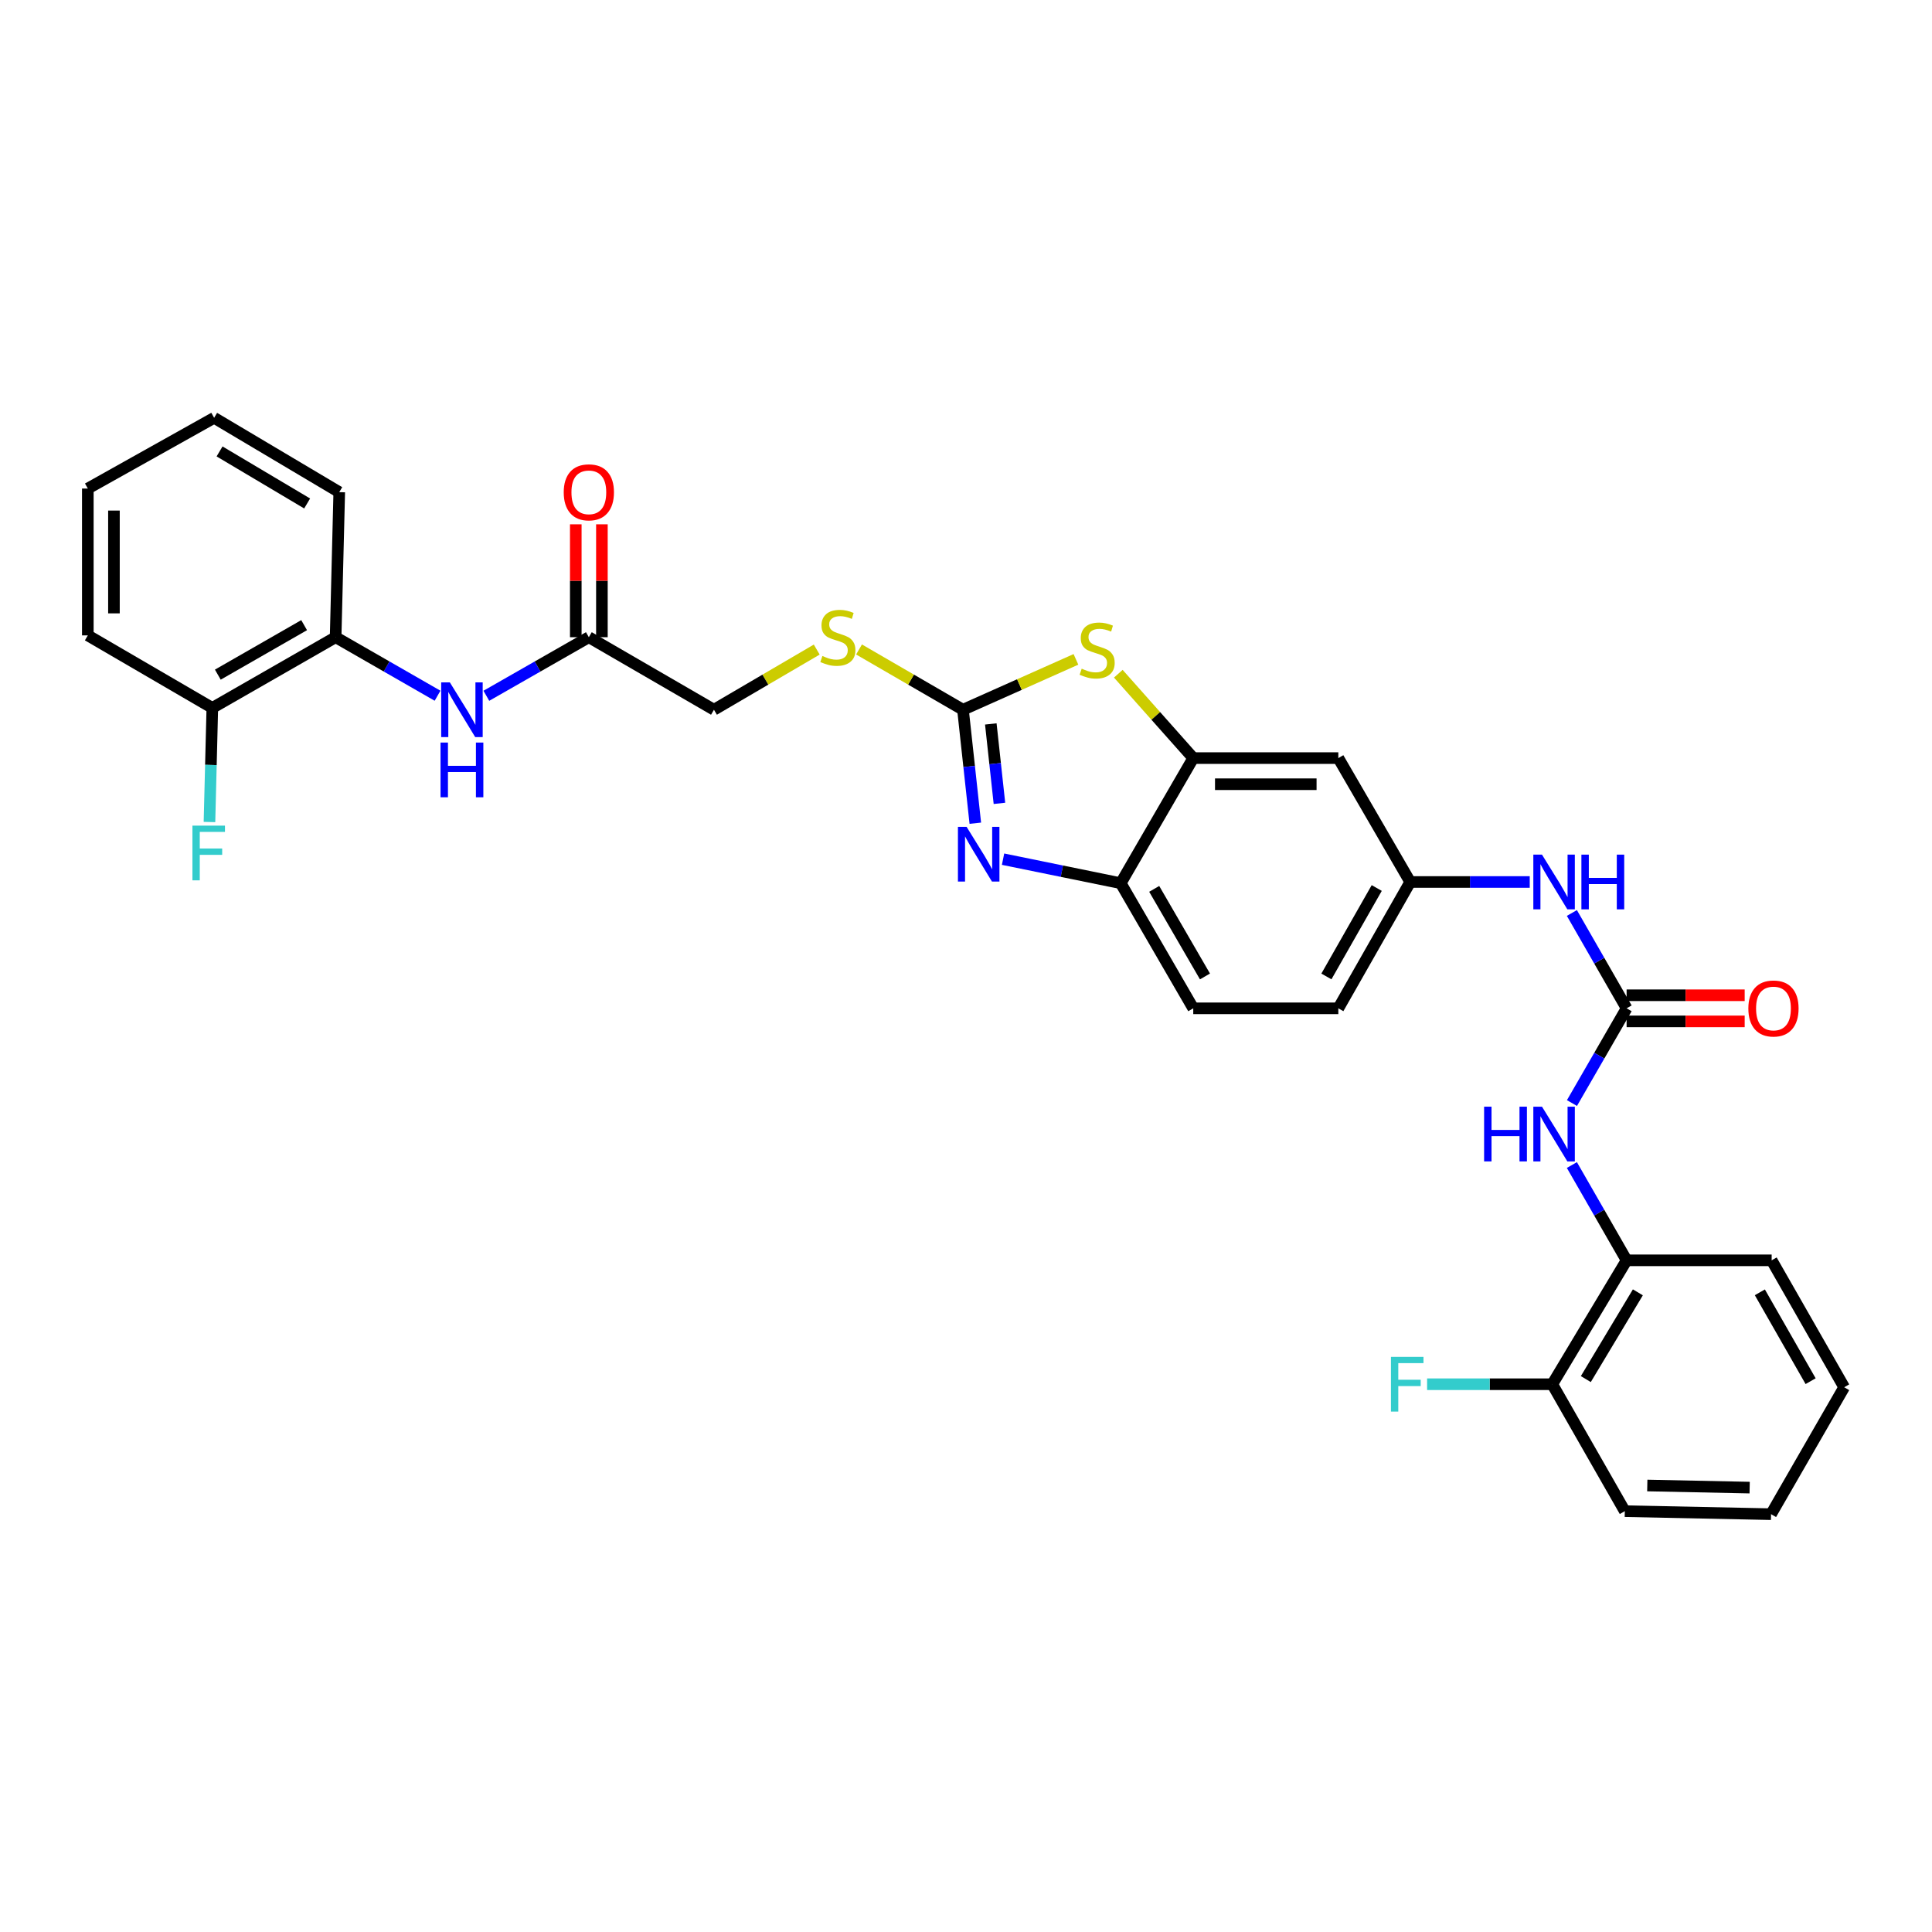 <?xml version='1.0' encoding='iso-8859-1'?>
<svg version='1.1' baseProfile='full'
              xmlns='http://www.w3.org/2000/svg'
                      xmlns:rdkit='http://www.rdkit.org/xml'
                      xmlns:xlink='http://www.w3.org/1999/xlink'
                  xml:space='preserve'
width='1000px' height='1000px' viewBox='0 0 1000 1000'>
<!-- END OF HEADER -->
<rect style='opacity:1.0;fill:#FFFFFF;stroke:none' width='1000' height='1000' x='0' y='0'> </rect>
<path class='bond-0' d='M 498.437,367.357 L 501.63,396.723' style='fill:none;fill-rule:evenodd;stroke:#000000;stroke-width:6px;stroke-linecap:butt;stroke-linejoin:miter;stroke-opacity:1' />
<path class='bond-0' d='M 501.63,396.723 L 504.822,426.09' style='fill:none;fill-rule:evenodd;stroke:#0000FF;stroke-width:6px;stroke-linecap:butt;stroke-linejoin:miter;stroke-opacity:1' />
<path class='bond-0' d='M 512.839,374.705 L 515.073,395.262' style='fill:none;fill-rule:evenodd;stroke:#000000;stroke-width:6px;stroke-linecap:butt;stroke-linejoin:miter;stroke-opacity:1' />
<path class='bond-0' d='M 515.073,395.262 L 517.308,415.818' style='fill:none;fill-rule:evenodd;stroke:#0000FF;stroke-width:6px;stroke-linecap:butt;stroke-linejoin:miter;stroke-opacity:1' />
<path class='bond-1' d='M 498.437,367.357 L 527.67,354.321' style='fill:none;fill-rule:evenodd;stroke:#000000;stroke-width:6px;stroke-linecap:butt;stroke-linejoin:miter;stroke-opacity:1' />
<path class='bond-1' d='M 527.67,354.321 L 556.903,341.286' style='fill:none;fill-rule:evenodd;stroke:#CCCC00;stroke-width:6px;stroke-linecap:butt;stroke-linejoin:miter;stroke-opacity:1' />
<path class='bond-12' d='M 498.437,367.357 L 471.534,351.761' style='fill:none;fill-rule:evenodd;stroke:#000000;stroke-width:6px;stroke-linecap:butt;stroke-linejoin:miter;stroke-opacity:1' />
<path class='bond-12' d='M 471.534,351.761 L 444.63,336.164' style='fill:none;fill-rule:evenodd;stroke:#CCCC00;stroke-width:6px;stroke-linecap:butt;stroke-linejoin:miter;stroke-opacity:1' />
<path class='bond-4' d='M 519.182,444.707 L 549.633,450.927' style='fill:none;fill-rule:evenodd;stroke:#0000FF;stroke-width:6px;stroke-linecap:butt;stroke-linejoin:miter;stroke-opacity:1' />
<path class='bond-4' d='M 549.633,450.927 L 580.085,457.148' style='fill:none;fill-rule:evenodd;stroke:#000000;stroke-width:6px;stroke-linecap:butt;stroke-linejoin:miter;stroke-opacity:1' />
<path class='bond-3' d='M 578.837,348.72 L 598.231,370.554' style='fill:none;fill-rule:evenodd;stroke:#CCCC00;stroke-width:6px;stroke-linecap:butt;stroke-linejoin:miter;stroke-opacity:1' />
<path class='bond-3' d='M 598.231,370.554 L 617.626,392.389' style='fill:none;fill-rule:evenodd;stroke:#000000;stroke-width:6px;stroke-linecap:butt;stroke-linejoin:miter;stroke-opacity:1' />
<path class='bond-2' d='M 841.931,521.907 L 827.766,497.234' style='fill:none;fill-rule:evenodd;stroke:#000000;stroke-width:6px;stroke-linecap:butt;stroke-linejoin:miter;stroke-opacity:1' />
<path class='bond-2' d='M 827.766,497.234 L 813.602,472.562' style='fill:none;fill-rule:evenodd;stroke:#0000FF;stroke-width:6px;stroke-linecap:butt;stroke-linejoin:miter;stroke-opacity:1' />
<path class='bond-5' d='M 841.931,521.907 L 827.787,546.421' style='fill:none;fill-rule:evenodd;stroke:#000000;stroke-width:6px;stroke-linecap:butt;stroke-linejoin:miter;stroke-opacity:1' />
<path class='bond-5' d='M 827.787,546.421 L 813.643,570.936' style='fill:none;fill-rule:evenodd;stroke:#0000FF;stroke-width:6px;stroke-linecap:butt;stroke-linejoin:miter;stroke-opacity:1' />
<path class='bond-14' d='M 841.931,528.668 L 872.487,528.668' style='fill:none;fill-rule:evenodd;stroke:#000000;stroke-width:6px;stroke-linecap:butt;stroke-linejoin:miter;stroke-opacity:1' />
<path class='bond-14' d='M 872.487,528.668 L 903.043,528.668' style='fill:none;fill-rule:evenodd;stroke:#FF0000;stroke-width:6px;stroke-linecap:butt;stroke-linejoin:miter;stroke-opacity:1' />
<path class='bond-14' d='M 841.931,515.146 L 872.487,515.146' style='fill:none;fill-rule:evenodd;stroke:#000000;stroke-width:6px;stroke-linecap:butt;stroke-linejoin:miter;stroke-opacity:1' />
<path class='bond-14' d='M 872.487,515.146 L 903.043,515.146' style='fill:none;fill-rule:evenodd;stroke:#FF0000;stroke-width:6px;stroke-linecap:butt;stroke-linejoin:miter;stroke-opacity:1' />
<path class='bond-7' d='M 617.626,392.389 L 692.715,392.389' style='fill:none;fill-rule:evenodd;stroke:#000000;stroke-width:6px;stroke-linecap:butt;stroke-linejoin:miter;stroke-opacity:1' />
<path class='bond-7' d='M 628.889,405.912 L 681.451,405.912' style='fill:none;fill-rule:evenodd;stroke:#000000;stroke-width:6px;stroke-linecap:butt;stroke-linejoin:miter;stroke-opacity:1' />
<path class='bond-31' d='M 617.626,392.389 L 580.085,457.148' style='fill:none;fill-rule:evenodd;stroke:#000000;stroke-width:6px;stroke-linecap:butt;stroke-linejoin:miter;stroke-opacity:1' />
<path class='bond-18' d='M 580.085,457.148 L 617.626,521.907' style='fill:none;fill-rule:evenodd;stroke:#000000;stroke-width:6px;stroke-linecap:butt;stroke-linejoin:miter;stroke-opacity:1' />
<path class='bond-18' d='M 597.415,460.08 L 623.694,505.411' style='fill:none;fill-rule:evenodd;stroke:#000000;stroke-width:6px;stroke-linecap:butt;stroke-linejoin:miter;stroke-opacity:1' />
<path class='bond-10' d='M 813.604,603.018 L 827.768,627.68' style='fill:none;fill-rule:evenodd;stroke:#0000FF;stroke-width:6px;stroke-linecap:butt;stroke-linejoin:miter;stroke-opacity:1' />
<path class='bond-10' d='M 827.768,627.68 L 841.931,652.342' style='fill:none;fill-rule:evenodd;stroke:#000000;stroke-width:6px;stroke-linecap:butt;stroke-linejoin:miter;stroke-opacity:1' />
<path class='bond-6' d='M 251.732,360.137 L 278.258,344.977' style='fill:none;fill-rule:evenodd;stroke:#0000FF;stroke-width:6px;stroke-linecap:butt;stroke-linejoin:miter;stroke-opacity:1' />
<path class='bond-6' d='M 278.258,344.977 L 304.784,329.816' style='fill:none;fill-rule:evenodd;stroke:#000000;stroke-width:6px;stroke-linecap:butt;stroke-linejoin:miter;stroke-opacity:1' />
<path class='bond-11' d='M 226.476,360.108 L 200.097,344.962' style='fill:none;fill-rule:evenodd;stroke:#0000FF;stroke-width:6px;stroke-linecap:butt;stroke-linejoin:miter;stroke-opacity:1' />
<path class='bond-11' d='M 200.097,344.962 L 173.718,329.816' style='fill:none;fill-rule:evenodd;stroke:#000000;stroke-width:6px;stroke-linecap:butt;stroke-linejoin:miter;stroke-opacity:1' />
<path class='bond-13' d='M 692.715,392.389 L 729.932,456.517' style='fill:none;fill-rule:evenodd;stroke:#000000;stroke-width:6px;stroke-linecap:butt;stroke-linejoin:miter;stroke-opacity:1' />
<path class='bond-8' d='M 791.789,456.517 L 760.86,456.517' style='fill:none;fill-rule:evenodd;stroke:#0000FF;stroke-width:6px;stroke-linecap:butt;stroke-linejoin:miter;stroke-opacity:1' />
<path class='bond-8' d='M 760.86,456.517 L 729.932,456.517' style='fill:none;fill-rule:evenodd;stroke:#000000;stroke-width:6px;stroke-linecap:butt;stroke-linejoin:miter;stroke-opacity:1' />
<path class='bond-9' d='M 304.784,329.816 L 369.543,367.357' style='fill:none;fill-rule:evenodd;stroke:#000000;stroke-width:6px;stroke-linecap:butt;stroke-linejoin:miter;stroke-opacity:1' />
<path class='bond-17' d='M 311.545,329.816 L 311.545,300.597' style='fill:none;fill-rule:evenodd;stroke:#000000;stroke-width:6px;stroke-linecap:butt;stroke-linejoin:miter;stroke-opacity:1' />
<path class='bond-17' d='M 311.545,300.597 L 311.545,271.379' style='fill:none;fill-rule:evenodd;stroke:#FF0000;stroke-width:6px;stroke-linecap:butt;stroke-linejoin:miter;stroke-opacity:1' />
<path class='bond-17' d='M 298.022,329.816 L 298.022,300.597' style='fill:none;fill-rule:evenodd;stroke:#000000;stroke-width:6px;stroke-linecap:butt;stroke-linejoin:miter;stroke-opacity:1' />
<path class='bond-17' d='M 298.022,300.597 L 298.022,271.379' style='fill:none;fill-rule:evenodd;stroke:#FF0000;stroke-width:6px;stroke-linecap:butt;stroke-linejoin:miter;stroke-opacity:1' />
<path class='bond-16' d='M 841.931,652.342 L 803.451,716.477' style='fill:none;fill-rule:evenodd;stroke:#000000;stroke-width:6px;stroke-linecap:butt;stroke-linejoin:miter;stroke-opacity:1' />
<path class='bond-16' d='M 847.755,668.919 L 820.819,713.814' style='fill:none;fill-rule:evenodd;stroke:#000000;stroke-width:6px;stroke-linecap:butt;stroke-linejoin:miter;stroke-opacity:1' />
<path class='bond-23' d='M 841.931,652.342 L 917.005,652.342' style='fill:none;fill-rule:evenodd;stroke:#000000;stroke-width:6px;stroke-linecap:butt;stroke-linejoin:miter;stroke-opacity:1' />
<path class='bond-15' d='M 173.718,329.816 L 109.898,366.418' style='fill:none;fill-rule:evenodd;stroke:#000000;stroke-width:6px;stroke-linecap:butt;stroke-linejoin:miter;stroke-opacity:1' />
<path class='bond-15' d='M 157.417,323.576 L 112.743,349.197' style='fill:none;fill-rule:evenodd;stroke:#000000;stroke-width:6px;stroke-linecap:butt;stroke-linejoin:miter;stroke-opacity:1' />
<path class='bond-24' d='M 173.718,329.816 L 175.596,254.742' style='fill:none;fill-rule:evenodd;stroke:#000000;stroke-width:6px;stroke-linecap:butt;stroke-linejoin:miter;stroke-opacity:1' />
<path class='bond-19' d='M 422.74,336.218 L 396.142,351.787' style='fill:none;fill-rule:evenodd;stroke:#CCCC00;stroke-width:6px;stroke-linecap:butt;stroke-linejoin:miter;stroke-opacity:1' />
<path class='bond-19' d='M 396.142,351.787 L 369.543,367.357' style='fill:none;fill-rule:evenodd;stroke:#000000;stroke-width:6px;stroke-linecap:butt;stroke-linejoin:miter;stroke-opacity:1' />
<path class='bond-32' d='M 729.932,456.517 L 692.715,521.907' style='fill:none;fill-rule:evenodd;stroke:#000000;stroke-width:6px;stroke-linecap:butt;stroke-linejoin:miter;stroke-opacity:1' />
<path class='bond-32' d='M 712.597,459.636 L 686.545,505.409' style='fill:none;fill-rule:evenodd;stroke:#000000;stroke-width:6px;stroke-linecap:butt;stroke-linejoin:miter;stroke-opacity:1' />
<path class='bond-21' d='M 109.898,366.418 L 109.16,395.943' style='fill:none;fill-rule:evenodd;stroke:#000000;stroke-width:6px;stroke-linecap:butt;stroke-linejoin:miter;stroke-opacity:1' />
<path class='bond-21' d='M 109.16,395.943 L 108.421,425.469' style='fill:none;fill-rule:evenodd;stroke:#33CCCC;stroke-width:6px;stroke-linecap:butt;stroke-linejoin:miter;stroke-opacity:1' />
<path class='bond-25' d='M 109.898,366.418 L 45.455,328.877' style='fill:none;fill-rule:evenodd;stroke:#000000;stroke-width:6px;stroke-linecap:butt;stroke-linejoin:miter;stroke-opacity:1' />
<path class='bond-22' d='M 803.451,716.477 L 771.059,716.477' style='fill:none;fill-rule:evenodd;stroke:#000000;stroke-width:6px;stroke-linecap:butt;stroke-linejoin:miter;stroke-opacity:1' />
<path class='bond-22' d='M 771.059,716.477 L 738.667,716.477' style='fill:none;fill-rule:evenodd;stroke:#33CCCC;stroke-width:6px;stroke-linecap:butt;stroke-linejoin:miter;stroke-opacity:1' />
<path class='bond-26' d='M 803.451,716.477 L 840.999,782.175' style='fill:none;fill-rule:evenodd;stroke:#000000;stroke-width:6px;stroke-linecap:butt;stroke-linejoin:miter;stroke-opacity:1' />
<path class='bond-20' d='M 617.626,521.907 L 692.715,521.907' style='fill:none;fill-rule:evenodd;stroke:#000000;stroke-width:6px;stroke-linecap:butt;stroke-linejoin:miter;stroke-opacity:1' />
<path class='bond-28' d='M 917.005,652.342 L 954.545,718.04' style='fill:none;fill-rule:evenodd;stroke:#000000;stroke-width:6px;stroke-linecap:butt;stroke-linejoin:miter;stroke-opacity:1' />
<path class='bond-28' d='M 910.895,668.905 L 937.173,714.894' style='fill:none;fill-rule:evenodd;stroke:#000000;stroke-width:6px;stroke-linecap:butt;stroke-linejoin:miter;stroke-opacity:1' />
<path class='bond-27' d='M 175.596,254.742 L 110.837,216.262' style='fill:none;fill-rule:evenodd;stroke:#000000;stroke-width:6px;stroke-linecap:butt;stroke-linejoin:miter;stroke-opacity:1' />
<path class='bond-27' d='M 158.975,260.595 L 113.643,233.659' style='fill:none;fill-rule:evenodd;stroke:#000000;stroke-width:6px;stroke-linecap:butt;stroke-linejoin:miter;stroke-opacity:1' />
<path class='bond-33' d='M 45.455,328.877 L 45.455,252.871' style='fill:none;fill-rule:evenodd;stroke:#000000;stroke-width:6px;stroke-linecap:butt;stroke-linejoin:miter;stroke-opacity:1' />
<path class='bond-33' d='M 58.977,317.476 L 58.977,264.272' style='fill:none;fill-rule:evenodd;stroke:#000000;stroke-width:6px;stroke-linecap:butt;stroke-linejoin:miter;stroke-opacity:1' />
<path class='bond-34' d='M 840.999,782.175 L 916.697,783.738' style='fill:none;fill-rule:evenodd;stroke:#000000;stroke-width:6px;stroke-linecap:butt;stroke-linejoin:miter;stroke-opacity:1' />
<path class='bond-34' d='M 852.633,768.89 L 905.621,769.984' style='fill:none;fill-rule:evenodd;stroke:#000000;stroke-width:6px;stroke-linecap:butt;stroke-linejoin:miter;stroke-opacity:1' />
<path class='bond-30' d='M 110.837,216.262 L 45.455,252.871' style='fill:none;fill-rule:evenodd;stroke:#000000;stroke-width:6px;stroke-linecap:butt;stroke-linejoin:miter;stroke-opacity:1' />
<path class='bond-29' d='M 954.545,718.04 L 916.697,783.738' style='fill:none;fill-rule:evenodd;stroke:#000000;stroke-width:6px;stroke-linecap:butt;stroke-linejoin:miter;stroke-opacity:1' />
<path  class='atom-1' d='M 500.306 427.97
L 509.586 442.97
Q 510.506 444.45, 511.986 447.13
Q 513.466 449.81, 513.546 449.97
L 513.546 427.97
L 517.306 427.97
L 517.306 456.29
L 513.426 456.29
L 503.466 439.89
Q 502.306 437.97, 501.066 435.77
Q 499.866 433.57, 499.506 432.89
L 499.506 456.29
L 495.826 456.29
L 495.826 427.97
L 500.306 427.97
' fill='#0000FF'/>
<path  class='atom-2' d='M 559.884 346.109
Q 560.204 346.229, 561.524 346.789
Q 562.844 347.349, 564.284 347.709
Q 565.764 348.029, 567.204 348.029
Q 569.884 348.029, 571.444 346.749
Q 573.004 345.429, 573.004 343.149
Q 573.004 341.589, 572.204 340.629
Q 571.444 339.669, 570.244 339.149
Q 569.044 338.629, 567.044 338.029
Q 564.524 337.269, 563.004 336.549
Q 561.524 335.829, 560.444 334.309
Q 559.404 332.789, 559.404 330.229
Q 559.404 326.669, 561.804 324.469
Q 564.244 322.269, 569.044 322.269
Q 572.324 322.269, 576.044 323.829
L 575.124 326.909
Q 571.724 325.509, 569.164 325.509
Q 566.404 325.509, 564.884 326.669
Q 563.364 327.789, 563.404 329.749
Q 563.404 331.269, 564.164 332.189
Q 564.964 333.109, 566.084 333.629
Q 567.244 334.149, 569.164 334.749
Q 571.724 335.549, 573.244 336.349
Q 574.764 337.149, 575.844 338.789
Q 576.964 340.389, 576.964 343.149
Q 576.964 347.069, 574.324 349.189
Q 571.724 351.269, 567.364 351.269
Q 564.844 351.269, 562.924 350.709
Q 561.044 350.189, 558.804 349.269
L 559.884 346.109
' fill='#CCCC00'/>
<path  class='atom-6' d='M 768.17 572.814
L 772.01 572.814
L 772.01 584.854
L 786.49 584.854
L 786.49 572.814
L 790.33 572.814
L 790.33 601.134
L 786.49 601.134
L 786.49 588.054
L 772.01 588.054
L 772.01 601.134
L 768.17 601.134
L 768.17 572.814
' fill='#0000FF'/>
<path  class='atom-6' d='M 798.13 572.814
L 807.41 587.814
Q 808.33 589.294, 809.81 591.974
Q 811.29 594.654, 811.37 594.814
L 811.37 572.814
L 815.13 572.814
L 815.13 601.134
L 811.25 601.134
L 801.29 584.734
Q 800.13 582.814, 798.89 580.614
Q 797.69 578.414, 797.33 577.734
L 797.33 601.134
L 793.65 601.134
L 793.65 572.814
L 798.13 572.814
' fill='#0000FF'/>
<path  class='atom-7' d='M 232.841 353.197
L 242.121 368.197
Q 243.041 369.677, 244.521 372.357
Q 246.001 375.037, 246.081 375.197
L 246.081 353.197
L 249.841 353.197
L 249.841 381.517
L 245.961 381.517
L 236.001 365.117
Q 234.841 363.197, 233.601 360.997
Q 232.401 358.797, 232.041 358.117
L 232.041 381.517
L 228.361 381.517
L 228.361 353.197
L 232.841 353.197
' fill='#0000FF'/>
<path  class='atom-7' d='M 228.021 384.349
L 231.861 384.349
L 231.861 396.389
L 246.341 396.389
L 246.341 384.349
L 250.181 384.349
L 250.181 412.669
L 246.341 412.669
L 246.341 399.589
L 231.861 399.589
L 231.861 412.669
L 228.021 412.669
L 228.021 384.349
' fill='#0000FF'/>
<path  class='atom-9' d='M 798.13 442.357
L 807.41 457.357
Q 808.33 458.837, 809.81 461.517
Q 811.29 464.197, 811.37 464.357
L 811.37 442.357
L 815.13 442.357
L 815.13 470.677
L 811.25 470.677
L 801.29 454.277
Q 800.13 452.357, 798.89 450.157
Q 797.69 447.957, 797.33 447.277
L 797.33 470.677
L 793.65 470.677
L 793.65 442.357
L 798.13 442.357
' fill='#0000FF'/>
<path  class='atom-9' d='M 818.53 442.357
L 822.37 442.357
L 822.37 454.397
L 836.85 454.397
L 836.85 442.357
L 840.69 442.357
L 840.69 470.677
L 836.85 470.677
L 836.85 457.597
L 822.37 457.597
L 822.37 470.677
L 818.53 470.677
L 818.53 442.357
' fill='#0000FF'/>
<path  class='atom-13' d='M 425.678 339.536
Q 425.998 339.656, 427.318 340.216
Q 428.638 340.776, 430.078 341.136
Q 431.558 341.456, 432.998 341.456
Q 435.678 341.456, 437.238 340.176
Q 438.798 338.856, 438.798 336.576
Q 438.798 335.016, 437.998 334.056
Q 437.238 333.096, 436.038 332.576
Q 434.838 332.056, 432.838 331.456
Q 430.318 330.696, 428.798 329.976
Q 427.318 329.256, 426.238 327.736
Q 425.198 326.216, 425.198 323.656
Q 425.198 320.096, 427.598 317.896
Q 430.038 315.696, 434.838 315.696
Q 438.118 315.696, 441.838 317.256
L 440.918 320.336
Q 437.518 318.936, 434.958 318.936
Q 432.198 318.936, 430.678 320.096
Q 429.158 321.216, 429.198 323.176
Q 429.198 324.696, 429.958 325.616
Q 430.758 326.536, 431.878 327.056
Q 433.038 327.576, 434.958 328.176
Q 437.518 328.976, 439.038 329.776
Q 440.558 330.576, 441.638 332.216
Q 442.758 333.816, 442.758 336.576
Q 442.758 340.496, 440.118 342.616
Q 437.518 344.696, 433.158 344.696
Q 430.638 344.696, 428.718 344.136
Q 426.838 343.616, 424.598 342.696
L 425.678 339.536
' fill='#CCCC00'/>
<path  class='atom-15' d='M 904.944 521.987
Q 904.944 515.187, 908.304 511.387
Q 911.664 507.587, 917.944 507.587
Q 924.224 507.587, 927.584 511.387
Q 930.944 515.187, 930.944 521.987
Q 930.944 528.867, 927.544 532.787
Q 924.144 536.667, 917.944 536.667
Q 911.704 536.667, 908.304 532.787
Q 904.944 528.907, 904.944 521.987
M 917.944 533.467
Q 922.264 533.467, 924.584 530.587
Q 926.944 527.667, 926.944 521.987
Q 926.944 516.427, 924.584 513.627
Q 922.264 510.787, 917.944 510.787
Q 913.624 510.787, 911.264 513.587
Q 908.944 516.387, 908.944 521.987
Q 908.944 527.707, 911.264 530.587
Q 913.624 533.467, 917.944 533.467
' fill='#FF0000'/>
<path  class='atom-18' d='M 291.784 254.822
Q 291.784 248.022, 295.144 244.222
Q 298.504 240.422, 304.784 240.422
Q 311.064 240.422, 314.424 244.222
Q 317.784 248.022, 317.784 254.822
Q 317.784 261.702, 314.384 265.622
Q 310.984 269.502, 304.784 269.502
Q 298.544 269.502, 295.144 265.622
Q 291.784 261.742, 291.784 254.822
M 304.784 266.302
Q 309.104 266.302, 311.424 263.422
Q 313.784 260.502, 313.784 254.822
Q 313.784 249.262, 311.424 246.462
Q 309.104 243.622, 304.784 243.622
Q 300.464 243.622, 298.104 246.422
Q 295.784 249.222, 295.784 254.822
Q 295.784 260.542, 298.104 263.422
Q 300.464 266.302, 304.784 266.302
' fill='#FF0000'/>
<path  class='atom-22' d='M 99.6 427.346
L 116.44 427.346
L 116.44 430.586
L 103.4 430.586
L 103.4 439.186
L 115 439.186
L 115 442.466
L 103.4 442.466
L 103.4 455.666
L 99.6 455.666
L 99.6 427.346
' fill='#33CCCC'/>
<path  class='atom-23' d='M 719.95 702.317
L 736.79 702.317
L 736.79 705.557
L 723.75 705.557
L 723.75 714.157
L 735.35 714.157
L 735.35 717.437
L 723.75 717.437
L 723.75 730.637
L 719.95 730.637
L 719.95 702.317
' fill='#33CCCC'/>
</svg>
